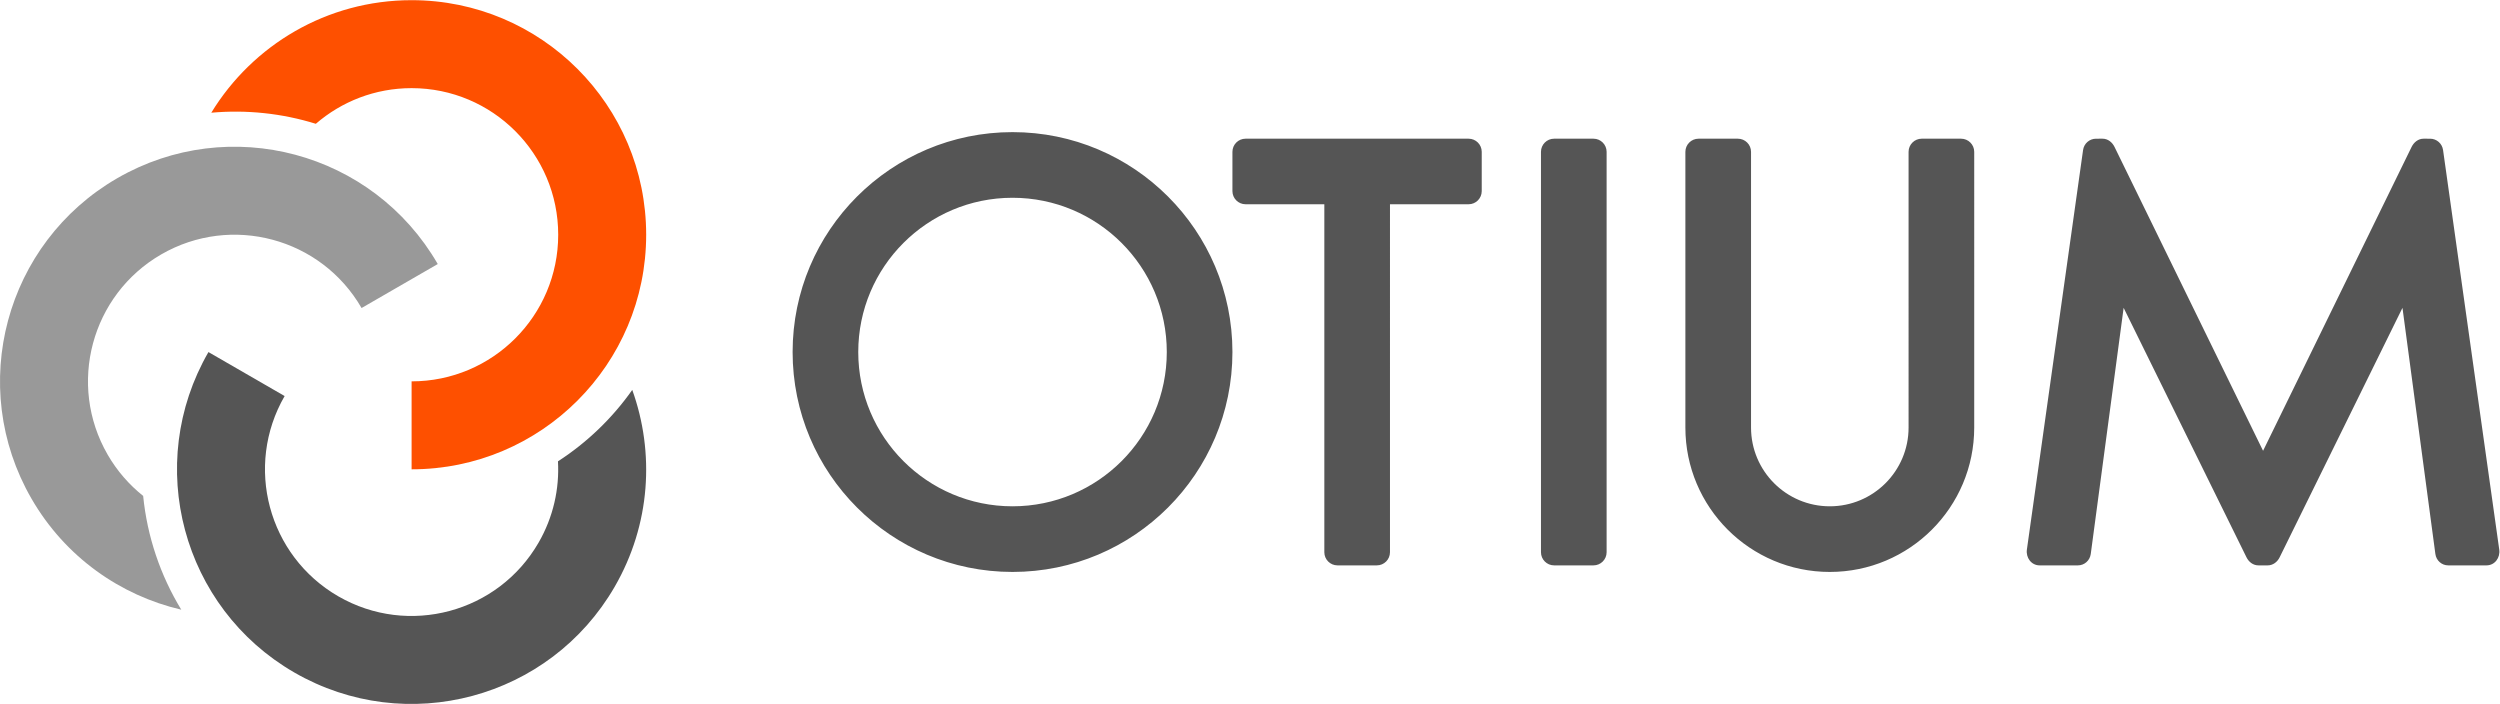 <?xml version="1.0" encoding="UTF-8" standalone="no"?>
<svg
   xmlns:dc="http://purl.org/dc/elements/1.1/"
   xmlns:cc="http://creativecommons.org/ns#"
   xmlns:rdf="http://www.w3.org/1999/02/22-rdf-syntax-ns#"
   xmlns:svg="http://www.w3.org/2000/svg"
   xmlns="http://www.w3.org/2000/svg"
   viewBox="0 0 377.96 106.427"
   height="106.427"
   width="377.96"
   xml:space="preserve"
   id="svg2"
   version="1.1"><defs
     id="defs6" /><g
     transform="matrix(1.333,0,0,-1.333,0,106.427)"
     id="g10"><g
       transform="scale(0.1)"
       id="g12"><path
         id="path14"
         style="fill:#fe5000;fill-opacity:1;fill-rule:evenodd;stroke:none"
         d="m 466.82,365.879 c 91.813,0 166.278,74.465 166.278,166.277 0,91.817 -74.453,166.278 -166.278,166.278 -41.523,0 -79.472,-15.25 -108.617,-40.442 -38.265,11.895 -78.695,16.168 -118.562,12.571 46.73,76.511 130.98,127.636 227.179,127.636 146.91,0 266.047,-119.133 266.047,-266.043 0,-146.902 -119.137,-266.043 -266.047,-266.043 v 99.766 0" /><path
         id="path16"
         style="fill:#555555;fill-opacity:1;fill-rule:evenodd;stroke:none"
         d="m 322.816,349.219 c -45.902,-79.512 -18.644,-181.231 60.868,-227.141 79.515,-45.906 181.226,-18.652 227.14,60.871 16.766,29.031 23.739,61.055 22.004,92.227 33.012,21.367 61.637,48.906 84.258,81.004 C 742.641,285.066 737.961,203.621 697.223,133.055 623.766,5.828 461.031,-37.773 333.801,35.684 206.57,109.133 162.965,271.875 236.422,399.102 l 86.394,-49.883 v 0" /><path
         id="path18"
         style="fill:#999999;fill-opacity:1;fill-rule:evenodd;stroke:none"
         d="M 410.082,449.047 C 364.176,528.563 262.461,555.816 182.938,509.91 103.43,464.004 76.176,362.285 122.078,282.773 c 10.715,-18.554 24.492,-34.226 40.289,-46.816 4.551,-45.891 19.43,-89.973 43.235,-129.055 -69.094,16.153 -131.645,59.7 -169.922,125.989 -73.457,127.226 -29.848,289.961 97.379,363.422 127.222,73.453 289.968,29.843 363.421,-97.383 l -86.398,-49.883 v 0" /><path
         id="path20"
         style="fill:#555555;fill-opacity:1;fill-rule:nonzero;stroke:none"
         d="m 1148.36,574.098 c 96.63,0 174.97,-78.336 174.97,-174.961 0,-96.625 -78.34,-174.965 -174.97,-174.965 -96.62,0 -174.958,78.34 -174.958,174.965 0,96.625 78.338,174.961 174.958,174.961 z m 1090.73,52.117 c 0,8.187 -6.7,14.887 -14.89,14.887 h -44.67 c -8.19,0 -14.89,-6.7 -14.89,-14.887 V 313.516 c 0,-49.328 -40.01,-89.344 -89.35,-89.344 -49.32,0 -89.33,40.016 -89.33,89.344 v 312.699 c 0,8.187 -6.71,14.887 -14.9,14.887 h -44.67 c -8.19,0 -14.89,-6.7 -14.89,-14.887 V 313.516 c 0,-90.442 73.35,-163.789 163.79,-163.789 90.45,0 163.8,73.347 163.8,163.789 V 626.215 Z M 1822.16,172.059 c 0,-8.192 -6.7,-14.891 -14.89,-14.891 h -44.67 c -8.2,0 -14.89,6.699 -14.89,14.891 v 454.156 c 0,8.187 6.69,14.887 14.89,14.887 h 44.67 c 8.19,0 14.89,-6.7 14.89,-14.887 V 172.059 Z m -409.5,469.043 h 252.98 c 8.19,0 14.88,-6.688 14.88,-14.872 v -44.613 c 0,-8.183 -6.69,-14.875 -14.88,-14.875 h -89.18 V 194.395 172.059 c 0,-8.192 -6.69,-14.891 -14.89,-14.891 h -44.67 c -8.19,0 -14.89,6.699 -14.89,14.891 v 22.336 372.347 h -89.35 c -8.19,0 -14.88,6.692 -14.88,14.875 v 44.613 c 0,8.184 6.69,14.872 14.88,14.872 z m -264.3,7.449 c -137.72,0 -249.411,-111.696 -249.411,-249.414 0,-137.719 111.691,-249.41 249.411,-249.41 137.73,0 249.42,111.691 249.42,249.41 0,137.718 -111.69,249.414 -249.42,249.414 z M 2561.48,157.168 c -6.12,-0.012 -11.05,3.945 -13.6,9.16 l -139.33,282.918 c -12.43,-93.047 -24.87,-186.101 -37.29,-279.148 -1,-7.481 -7.24,-12.922 -14.5,-12.922 l -43.49,-0.008 c -9.46,0 -15.74,8.758 -14.45,17.922 l 63.72,453.148 c 1.04,7.438 7.34,12.821 14.59,12.848 l 7.4,0.016 c 6.23,0.027 11.13,-4.106 13.73,-9.418 l 168.43,-344.567 168.42,344.567 c 2.6,5.312 7.49,9.445 13.73,9.418 l 7.4,-0.016 c 7.25,-0.027 13.55,-5.41 14.59,-12.848 l 63.72,-453.148 c 1.29,-9.164 -4.99,-17.922 -14.46,-17.922 l -43.48,0.008 c -7.26,0 -13.51,5.441 -14.5,12.922 -12.42,93.047 -24.86,186.101 -37.31,279.148 L 2585.49,166.328 c -2.55,-5.215 -7.48,-9.172 -13.61,-9.16 h -10.4 v 0" /></g></g></svg>